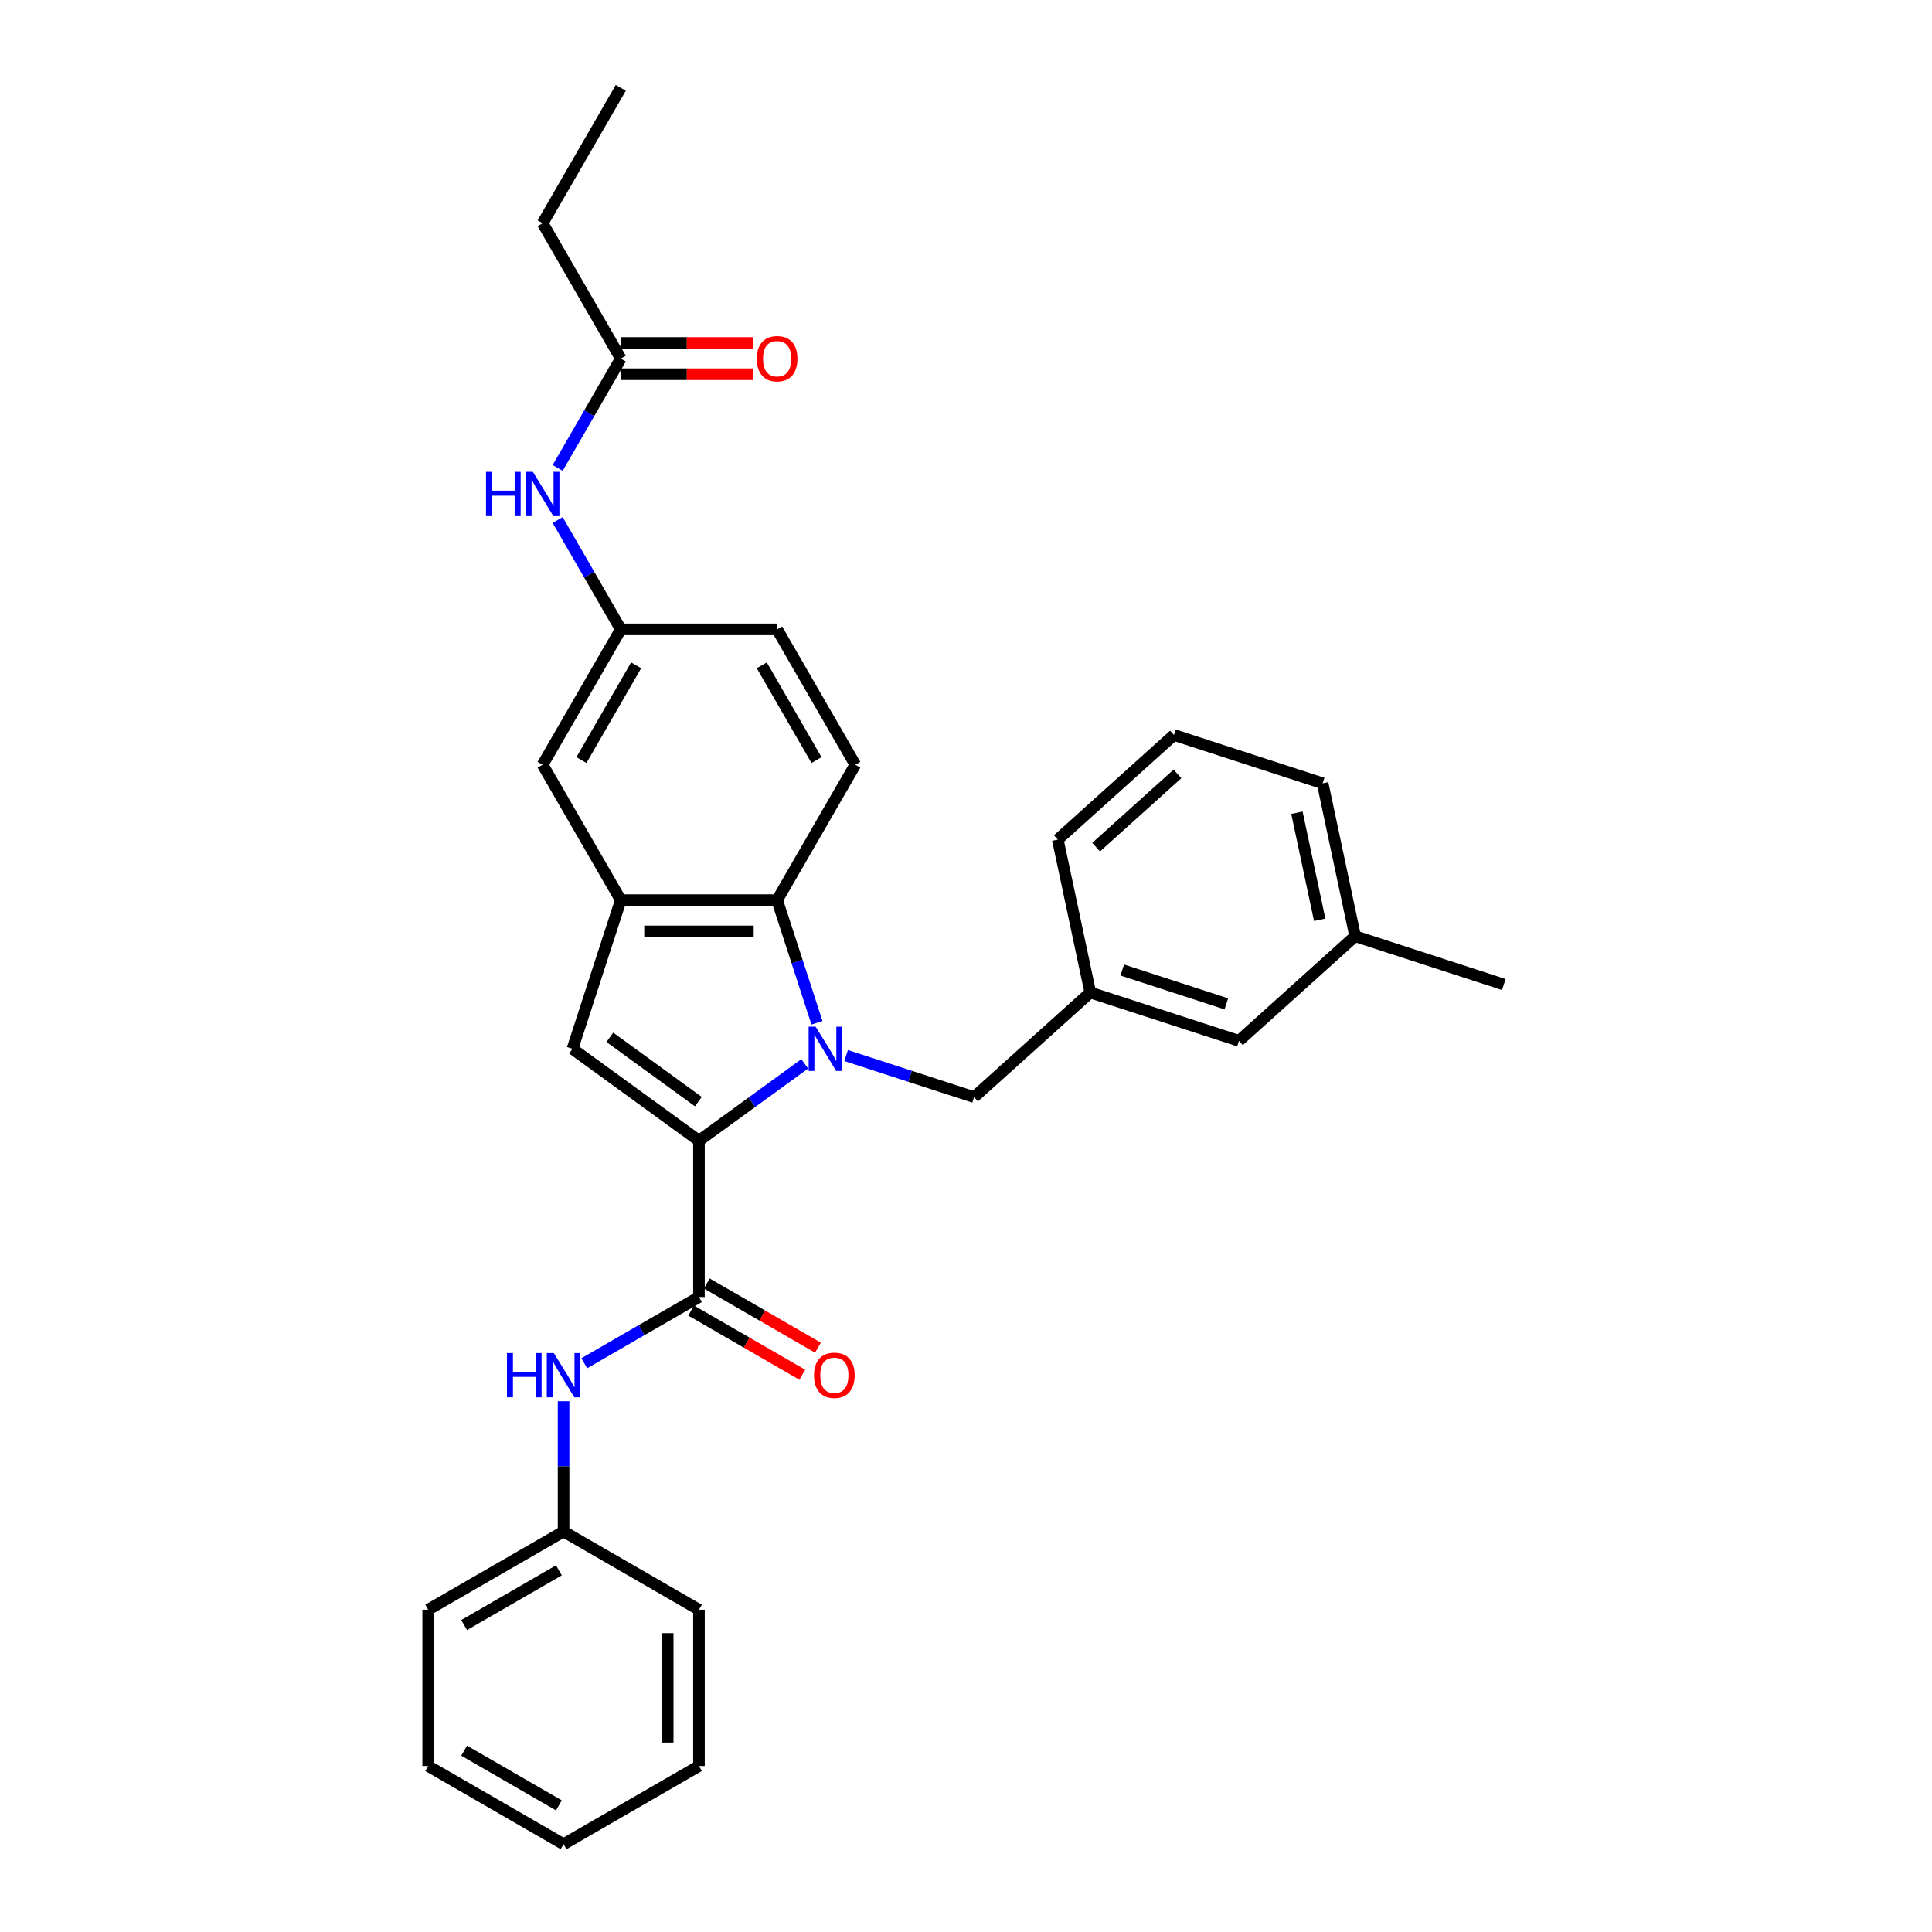 <?xml version='1.0' encoding='iso-8859-1'?>
<svg version='1.1' baseProfile='full'
              xmlns='http://www.w3.org/2000/svg'
                      xmlns:rdkit='http://www.rdkit.org/xml'
                      xmlns:xlink='http://www.w3.org/1999/xlink'
                  xml:space='preserve'
width='1000px' height='1000px' viewBox='0 0 1000 1000'>
<!-- END OF HEADER -->
<rect style='opacity:1.0;fill:#FFFFFF;stroke:none' width='1000' height='1000' x='0' y='0'> </rect>
<path class='bond-0' d='M 416.527,550.646 L 389.153,570.535' style='fill:none;fill-rule:evenodd;stroke:#0000FF;stroke-width:6px;stroke-linecap:butt;stroke-linejoin:miter;stroke-opacity:1' />
<path class='bond-0' d='M 389.153,570.535 L 361.778,590.423' style='fill:none;fill-rule:evenodd;stroke:#000000;stroke-width:6px;stroke-linecap:butt;stroke-linejoin:miter;stroke-opacity:1' />
<path class='bond-1' d='M 422.861,529.382 L 412.548,497.644' style='fill:none;fill-rule:evenodd;stroke:#0000FF;stroke-width:6px;stroke-linecap:butt;stroke-linejoin:miter;stroke-opacity:1' />
<path class='bond-1' d='M 412.548,497.644 L 402.236,465.906' style='fill:none;fill-rule:evenodd;stroke:#000000;stroke-width:6px;stroke-linecap:butt;stroke-linejoin:miter;stroke-opacity:1' />
<path class='bond-2' d='M 437.954,546.343 L 471.075,557.105' style='fill:none;fill-rule:evenodd;stroke:#0000FF;stroke-width:6px;stroke-linecap:butt;stroke-linejoin:miter;stroke-opacity:1' />
<path class='bond-2' d='M 471.075,557.105 L 504.196,567.867' style='fill:none;fill-rule:evenodd;stroke:#000000;stroke-width:6px;stroke-linecap:butt;stroke-linejoin:miter;stroke-opacity:1' />
<path class='bond-3' d='M 361.778,590.423 L 296.316,542.862' style='fill:none;fill-rule:evenodd;stroke:#000000;stroke-width:6px;stroke-linecap:butt;stroke-linejoin:miter;stroke-opacity:1' />
<path class='bond-3' d='M 361.471,570.197 L 315.647,536.904' style='fill:none;fill-rule:evenodd;stroke:#000000;stroke-width:6px;stroke-linecap:butt;stroke-linejoin:miter;stroke-opacity:1' />
<path class='bond-4' d='M 361.778,590.423 L 361.778,671.339' style='fill:none;fill-rule:evenodd;stroke:#000000;stroke-width:6px;stroke-linecap:butt;stroke-linejoin:miter;stroke-opacity:1' />
<path class='bond-5' d='M 296.316,542.862 L 321.32,465.906' style='fill:none;fill-rule:evenodd;stroke:#000000;stroke-width:6px;stroke-linecap:butt;stroke-linejoin:miter;stroke-opacity:1' />
<path class='bond-6' d='M 361.778,671.339 L 332.097,688.476' style='fill:none;fill-rule:evenodd;stroke:#000000;stroke-width:6px;stroke-linecap:butt;stroke-linejoin:miter;stroke-opacity:1' />
<path class='bond-6' d='M 332.097,688.476 L 302.416,705.612' style='fill:none;fill-rule:evenodd;stroke:#0000FF;stroke-width:6px;stroke-linecap:butt;stroke-linejoin:miter;stroke-opacity:1' />
<path class='bond-7' d='M 357.732,678.347 L 386.499,694.955' style='fill:none;fill-rule:evenodd;stroke:#000000;stroke-width:6px;stroke-linecap:butt;stroke-linejoin:miter;stroke-opacity:1' />
<path class='bond-7' d='M 386.499,694.955 L 415.266,711.564' style='fill:none;fill-rule:evenodd;stroke:#FF0000;stroke-width:6px;stroke-linecap:butt;stroke-linejoin:miter;stroke-opacity:1' />
<path class='bond-7' d='M 365.824,664.332 L 394.591,680.94' style='fill:none;fill-rule:evenodd;stroke:#000000;stroke-width:6px;stroke-linecap:butt;stroke-linejoin:miter;stroke-opacity:1' />
<path class='bond-7' d='M 394.591,680.94 L 423.357,697.549' style='fill:none;fill-rule:evenodd;stroke:#FF0000;stroke-width:6px;stroke-linecap:butt;stroke-linejoin:miter;stroke-opacity:1' />
<path class='bond-8' d='M 402.236,465.906 L 321.32,465.906' style='fill:none;fill-rule:evenodd;stroke:#000000;stroke-width:6px;stroke-linecap:butt;stroke-linejoin:miter;stroke-opacity:1' />
<path class='bond-8' d='M 390.099,482.09 L 333.458,482.09' style='fill:none;fill-rule:evenodd;stroke:#000000;stroke-width:6px;stroke-linecap:butt;stroke-linejoin:miter;stroke-opacity:1' />
<path class='bond-9' d='M 402.236,465.906 L 442.694,395.831' style='fill:none;fill-rule:evenodd;stroke:#000000;stroke-width:6px;stroke-linecap:butt;stroke-linejoin:miter;stroke-opacity:1' />
<path class='bond-10' d='M 321.32,465.906 L 280.862,395.831' style='fill:none;fill-rule:evenodd;stroke:#000000;stroke-width:6px;stroke-linecap:butt;stroke-linejoin:miter;stroke-opacity:1' />
<path class='bond-11' d='M 291.703,725.278 L 291.703,758.996' style='fill:none;fill-rule:evenodd;stroke:#0000FF;stroke-width:6px;stroke-linecap:butt;stroke-linejoin:miter;stroke-opacity:1' />
<path class='bond-11' d='M 291.703,758.996 L 291.703,792.713' style='fill:none;fill-rule:evenodd;stroke:#000000;stroke-width:6px;stroke-linecap:butt;stroke-linejoin:miter;stroke-opacity:1' />
<path class='bond-12' d='M 504.196,567.867 L 564.329,513.723' style='fill:none;fill-rule:evenodd;stroke:#000000;stroke-width:6px;stroke-linecap:butt;stroke-linejoin:miter;stroke-opacity:1' />
<path class='bond-13' d='M 442.694,395.831 L 402.236,325.756' style='fill:none;fill-rule:evenodd;stroke:#000000;stroke-width:6px;stroke-linecap:butt;stroke-linejoin:miter;stroke-opacity:1' />
<path class='bond-13' d='M 422.61,393.411 L 394.29,344.359' style='fill:none;fill-rule:evenodd;stroke:#000000;stroke-width:6px;stroke-linecap:butt;stroke-linejoin:miter;stroke-opacity:1' />
<path class='bond-14' d='M 321.32,185.605 L 304.983,213.903' style='fill:none;fill-rule:evenodd;stroke:#000000;stroke-width:6px;stroke-linecap:butt;stroke-linejoin:miter;stroke-opacity:1' />
<path class='bond-14' d='M 304.983,213.903 L 288.645,242.2' style='fill:none;fill-rule:evenodd;stroke:#0000FF;stroke-width:6px;stroke-linecap:butt;stroke-linejoin:miter;stroke-opacity:1' />
<path class='bond-15' d='M 321.32,193.697 L 355.507,193.697' style='fill:none;fill-rule:evenodd;stroke:#000000;stroke-width:6px;stroke-linecap:butt;stroke-linejoin:miter;stroke-opacity:1' />
<path class='bond-15' d='M 355.507,193.697 L 389.694,193.697' style='fill:none;fill-rule:evenodd;stroke:#FF0000;stroke-width:6px;stroke-linecap:butt;stroke-linejoin:miter;stroke-opacity:1' />
<path class='bond-15' d='M 321.32,177.514 L 355.507,177.514' style='fill:none;fill-rule:evenodd;stroke:#000000;stroke-width:6px;stroke-linecap:butt;stroke-linejoin:miter;stroke-opacity:1' />
<path class='bond-15' d='M 355.507,177.514 L 389.694,177.514' style='fill:none;fill-rule:evenodd;stroke:#FF0000;stroke-width:6px;stroke-linecap:butt;stroke-linejoin:miter;stroke-opacity:1' />
<path class='bond-16' d='M 321.32,185.605 L 280.862,115.53' style='fill:none;fill-rule:evenodd;stroke:#000000;stroke-width:6px;stroke-linecap:butt;stroke-linejoin:miter;stroke-opacity:1' />
<path class='bond-17' d='M 280.862,395.831 L 321.32,325.756' style='fill:none;fill-rule:evenodd;stroke:#000000;stroke-width:6px;stroke-linecap:butt;stroke-linejoin:miter;stroke-opacity:1' />
<path class='bond-17' d='M 300.946,393.411 L 329.267,344.359' style='fill:none;fill-rule:evenodd;stroke:#000000;stroke-width:6px;stroke-linecap:butt;stroke-linejoin:miter;stroke-opacity:1' />
<path class='bond-18' d='M 288.645,269.161 L 304.983,297.458' style='fill:none;fill-rule:evenodd;stroke:#0000FF;stroke-width:6px;stroke-linecap:butt;stroke-linejoin:miter;stroke-opacity:1' />
<path class='bond-18' d='M 304.983,297.458 L 321.32,325.756' style='fill:none;fill-rule:evenodd;stroke:#000000;stroke-width:6px;stroke-linecap:butt;stroke-linejoin:miter;stroke-opacity:1' />
<path class='bond-19' d='M 321.32,325.756 L 402.236,325.756' style='fill:none;fill-rule:evenodd;stroke:#000000;stroke-width:6px;stroke-linecap:butt;stroke-linejoin:miter;stroke-opacity:1' />
<path class='bond-20' d='M 564.329,513.723 L 641.284,538.728' style='fill:none;fill-rule:evenodd;stroke:#000000;stroke-width:6px;stroke-linecap:butt;stroke-linejoin:miter;stroke-opacity:1' />
<path class='bond-20' d='M 580.873,502.083 L 634.742,519.586' style='fill:none;fill-rule:evenodd;stroke:#000000;stroke-width:6px;stroke-linecap:butt;stroke-linejoin:miter;stroke-opacity:1' />
<path class='bond-21' d='M 564.329,513.723 L 547.505,434.575' style='fill:none;fill-rule:evenodd;stroke:#000000;stroke-width:6px;stroke-linecap:butt;stroke-linejoin:miter;stroke-opacity:1' />
<path class='bond-22' d='M 291.703,792.713 L 221.628,833.171' style='fill:none;fill-rule:evenodd;stroke:#000000;stroke-width:6px;stroke-linecap:butt;stroke-linejoin:miter;stroke-opacity:1' />
<path class='bond-22' d='M 289.283,812.797 L 240.231,841.118' style='fill:none;fill-rule:evenodd;stroke:#000000;stroke-width:6px;stroke-linecap:butt;stroke-linejoin:miter;stroke-opacity:1' />
<path class='bond-23' d='M 291.703,792.713 L 361.778,833.171' style='fill:none;fill-rule:evenodd;stroke:#000000;stroke-width:6px;stroke-linecap:butt;stroke-linejoin:miter;stroke-opacity:1' />
<path class='bond-24' d='M 641.284,538.728 L 701.417,484.584' style='fill:none;fill-rule:evenodd;stroke:#000000;stroke-width:6px;stroke-linecap:butt;stroke-linejoin:miter;stroke-opacity:1' />
<path class='bond-25' d='M 701.417,484.584 L 778.372,509.589' style='fill:none;fill-rule:evenodd;stroke:#000000;stroke-width:6px;stroke-linecap:butt;stroke-linejoin:miter;stroke-opacity:1' />
<path class='bond-26' d='M 701.417,484.584 L 684.593,405.436' style='fill:none;fill-rule:evenodd;stroke:#000000;stroke-width:6px;stroke-linecap:butt;stroke-linejoin:miter;stroke-opacity:1' />
<path class='bond-26' d='M 683.064,476.077 L 671.287,420.673' style='fill:none;fill-rule:evenodd;stroke:#000000;stroke-width:6px;stroke-linecap:butt;stroke-linejoin:miter;stroke-opacity:1' />
<path class='bond-27' d='M 607.638,380.432 L 547.505,434.575' style='fill:none;fill-rule:evenodd;stroke:#000000;stroke-width:6px;stroke-linecap:butt;stroke-linejoin:miter;stroke-opacity:1' />
<path class='bond-27' d='M 609.446,400.58 L 567.354,438.48' style='fill:none;fill-rule:evenodd;stroke:#000000;stroke-width:6px;stroke-linecap:butt;stroke-linejoin:miter;stroke-opacity:1' />
<path class='bond-28' d='M 607.638,380.432 L 684.593,405.436' style='fill:none;fill-rule:evenodd;stroke:#000000;stroke-width:6px;stroke-linecap:butt;stroke-linejoin:miter;stroke-opacity:1' />
<path class='bond-29' d='M 280.862,115.53 L 321.32,45.455' style='fill:none;fill-rule:evenodd;stroke:#000000;stroke-width:6px;stroke-linecap:butt;stroke-linejoin:miter;stroke-opacity:1' />
<path class='bond-30' d='M 221.628,833.171 L 221.628,914.087' style='fill:none;fill-rule:evenodd;stroke:#000000;stroke-width:6px;stroke-linecap:butt;stroke-linejoin:miter;stroke-opacity:1' />
<path class='bond-31' d='M 361.778,833.171 L 361.778,914.087' style='fill:none;fill-rule:evenodd;stroke:#000000;stroke-width:6px;stroke-linecap:butt;stroke-linejoin:miter;stroke-opacity:1' />
<path class='bond-31' d='M 345.595,845.309 L 345.595,901.95' style='fill:none;fill-rule:evenodd;stroke:#000000;stroke-width:6px;stroke-linecap:butt;stroke-linejoin:miter;stroke-opacity:1' />
<path class='bond-32' d='M 221.628,914.087 L 291.703,954.545' style='fill:none;fill-rule:evenodd;stroke:#000000;stroke-width:6px;stroke-linecap:butt;stroke-linejoin:miter;stroke-opacity:1' />
<path class='bond-32' d='M 240.231,906.141 L 289.283,934.462' style='fill:none;fill-rule:evenodd;stroke:#000000;stroke-width:6px;stroke-linecap:butt;stroke-linejoin:miter;stroke-opacity:1' />
<path class='bond-33' d='M 361.778,914.087 L 291.703,954.545' style='fill:none;fill-rule:evenodd;stroke:#000000;stroke-width:6px;stroke-linecap:butt;stroke-linejoin:miter;stroke-opacity:1' />
<path  class='atom-0' d='M 422.175 531.404
L 429.684 543.542
Q 430.429 544.739, 431.626 546.908
Q 432.824 549.077, 432.889 549.206
L 432.889 531.404
L 435.931 531.404
L 435.931 554.32
L 432.792 554.32
L 424.732 541.05
Q 423.794 539.496, 422.79 537.716
Q 421.819 535.936, 421.528 535.386
L 421.528 554.32
L 418.55 554.32
L 418.55 531.404
L 422.175 531.404
' fill='#0000FF'/>
<path  class='atom-6' d='M 262.395 700.34
L 265.502 700.34
L 265.502 710.082
L 277.219 710.082
L 277.219 700.34
L 280.326 700.34
L 280.326 723.255
L 277.219 723.255
L 277.219 712.671
L 265.502 712.671
L 265.502 723.255
L 262.395 723.255
L 262.395 700.34
' fill='#0000FF'/>
<path  class='atom-6' d='M 286.638 700.34
L 294.147 712.477
Q 294.891 713.675, 296.089 715.843
Q 297.286 718.012, 297.351 718.141
L 297.351 700.34
L 300.393 700.34
L 300.393 723.255
L 297.254 723.255
L 289.195 709.985
Q 288.256 708.431, 287.253 706.651
Q 286.282 704.871, 285.99 704.321
L 285.99 723.255
L 283.013 723.255
L 283.013 700.34
L 286.638 700.34
' fill='#0000FF'/>
<path  class='atom-11' d='M 251.554 244.223
L 254.662 244.223
L 254.662 253.965
L 266.378 253.965
L 266.378 244.223
L 269.485 244.223
L 269.485 267.138
L 266.378 267.138
L 266.378 256.554
L 254.662 256.554
L 254.662 267.138
L 251.554 267.138
L 251.554 244.223
' fill='#0000FF'/>
<path  class='atom-11' d='M 275.797 244.223
L 283.306 256.36
Q 284.05 257.558, 285.248 259.726
Q 286.445 261.895, 286.51 262.024
L 286.51 244.223
L 289.553 244.223
L 289.553 267.138
L 286.413 267.138
L 278.354 253.868
Q 277.415 252.314, 276.412 250.534
Q 275.441 248.754, 275.15 248.204
L 275.15 267.138
L 272.172 267.138
L 272.172 244.223
L 275.797 244.223
' fill='#0000FF'/>
<path  class='atom-12' d='M 421.334 711.862
Q 421.334 706.36, 424.053 703.285
Q 426.772 700.21, 431.854 700.21
Q 436.935 700.21, 439.654 703.285
Q 442.373 706.36, 442.373 711.862
Q 442.373 717.429, 439.622 720.601
Q 436.87 723.741, 431.854 723.741
Q 426.804 723.741, 424.053 720.601
Q 421.334 717.462, 421.334 711.862
M 431.854 721.151
Q 435.349 721.151, 437.226 718.821
Q 439.136 716.458, 439.136 711.862
Q 439.136 707.363, 437.226 705.098
Q 435.349 702.8, 431.854 702.8
Q 428.358 702.8, 426.448 705.065
Q 424.571 707.331, 424.571 711.862
Q 424.571 716.491, 426.448 718.821
Q 428.358 721.151, 431.854 721.151
' fill='#FF0000'/>
<path  class='atom-15' d='M 391.717 185.67
Q 391.717 180.168, 394.436 177.093
Q 397.155 174.018, 402.236 174.018
Q 407.318 174.018, 410.037 177.093
Q 412.755 180.168, 412.755 185.67
Q 412.755 191.237, 410.004 194.409
Q 407.253 197.548, 402.236 197.548
Q 397.187 197.548, 394.436 194.409
Q 391.717 191.269, 391.717 185.67
M 402.236 194.959
Q 405.732 194.959, 407.609 192.629
Q 409.519 190.266, 409.519 185.67
Q 409.519 181.171, 407.609 178.905
Q 405.732 176.607, 402.236 176.607
Q 398.741 176.607, 396.831 178.873
Q 394.954 181.139, 394.954 185.67
Q 394.954 190.298, 396.831 192.629
Q 398.741 194.959, 402.236 194.959
' fill='#FF0000'/>
</svg>

